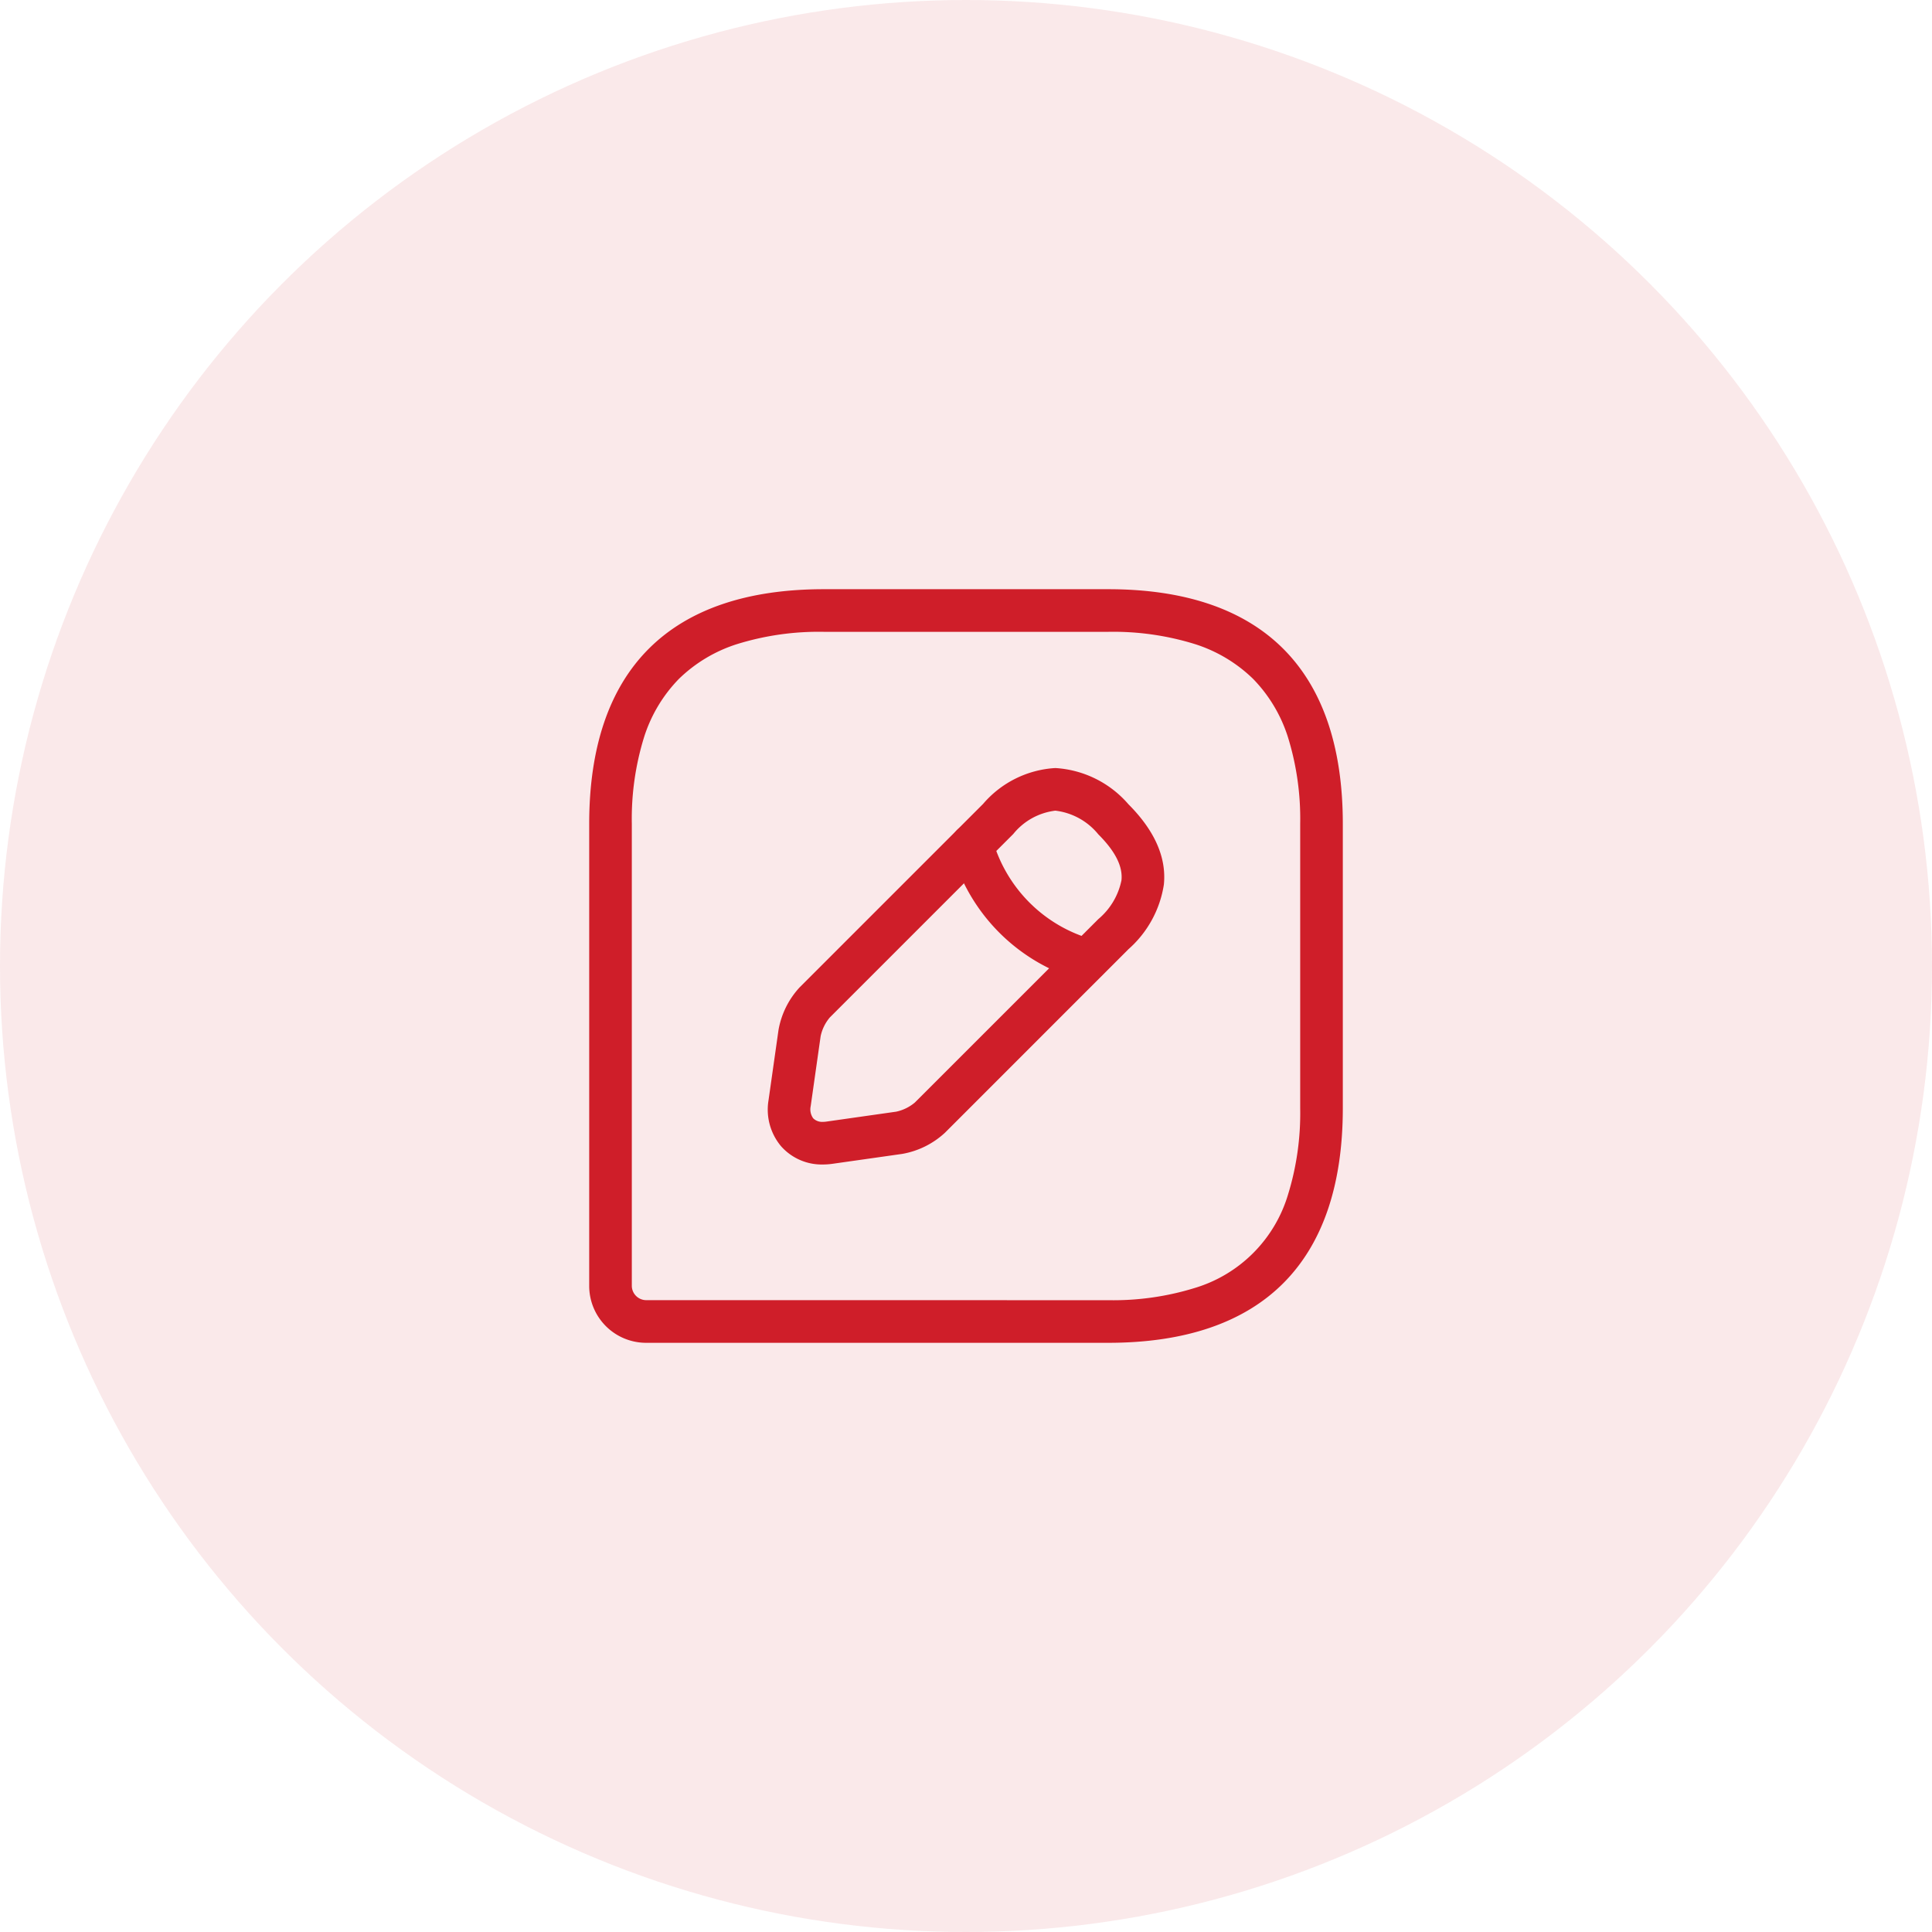 <svg xmlns="http://www.w3.org/2000/svg" width="136" height="136" viewBox="0 0 136 136"><g id="Group_135" data-name="Group 135" transform="translate(-2568 -6417)"><circle id="Ellipse_12" data-name="Ellipse 12" cx="68" cy="68" r="68" transform="translate(2568 6417)" fill="#cf1e29" opacity="0.1"></circle><g id="vuesax_linear_message-edit" data-name="vuesax/linear/message-edit" transform="translate(2370 6077)"><g id="message-edit" transform="translate(236 378)"><path id="Vector" d="M15.015-1.5H35.034c5.394,0,9.539,1.411,12.322,4.193s4.193,6.928,4.193,12.322V35.034c0,5.394-1.411,9.539-4.193,12.322s-6.928,4.193-12.322,4.193H2.5a4.007,4.007,0,0,1-4-4V15.015c0-5.394,1.411-9.539,4.193-12.322S9.621-1.5,15.015-1.5ZM35.034,48.549a19.413,19.413,0,0,0,6.095-.861,9.786,9.786,0,0,0,6.559-6.559,19.413,19.413,0,0,0,.861-6.095V15.015a19.413,19.413,0,0,0-.861-6.095,10.35,10.35,0,0,0-2.453-4.106,10.35,10.35,0,0,0-4.106-2.453A19.413,19.413,0,0,0,35.034,1.5H15.015a19.413,19.413,0,0,0-6.095.861A10.35,10.35,0,0,0,4.814,4.814,10.35,10.35,0,0,0,2.361,8.92,19.413,19.413,0,0,0,1.5,15.015V47.546a1.016,1.016,0,0,0,1,1Z" transform="translate(4.976 4.976)" fill="#cf1e29"></path><g id="Group" transform="translate(17.554 17.565)"><path id="Vector-2" data-name="Vector" d="M18.736-1.5h0a7.374,7.374,0,0,1,5.146,2.551C25.727,2.9,26.566,4.8,26.375,6.7a7.6,7.6,0,0,1-2.494,4.553L10.969,24.168a5.926,5.926,0,0,1-3.013,1.494l-4.928.7a4.786,4.786,0,0,1-.658.046A3.823,3.823,0,0,1-.571,25.124a4.01,4.01,0,0,1-.883-3.243l.7-4.93A5.927,5.927,0,0,1,.737,13.936L13.649,1.025A7.24,7.24,0,0,1,18.736-1.5ZM2.37,23.406a1.763,1.763,0,0,0,.241-.017l4.922-.7a3.006,3.006,0,0,0,1.314-.645L21.76,9.135A4.829,4.829,0,0,0,23.39,6.4c.1-.981-.435-2.039-1.63-3.234l0,0A4.6,4.6,0,0,0,18.736,1.5h0a4.5,4.5,0,0,0-2.965,1.646L2.859,16.058a3.006,3.006,0,0,0-.645,1.316l-.7,4.924a1.075,1.075,0,0,0,.175.857A.889.889,0,0,0,2.37,23.406Z" transform="translate(0)" fill="#cf1e29"></path><path id="Vector-3" data-name="Vector" d="M8.086,9.586a1.5,1.5,0,0,1-.4-.055A13.143,13.143,0,0,1,1.917,6.156,13.208,13.208,0,0,1-1.444.4,1.5,1.5,0,0,1-.4-1.444,1.5,1.5,0,0,1,1.444-.4a10.2,10.2,0,0,0,2.6,4.442,10.138,10.138,0,0,0,4.447,2.6,1.5,1.5,0,0,1-.4,2.945Z" transform="translate(12.869 3.926)" fill="#cf1e29"></path></g><path id="Vector-4" data-name="Vector" d="M0,0H60V60H0Z" fill="none" opacity="0"></path></g></g></g></svg>